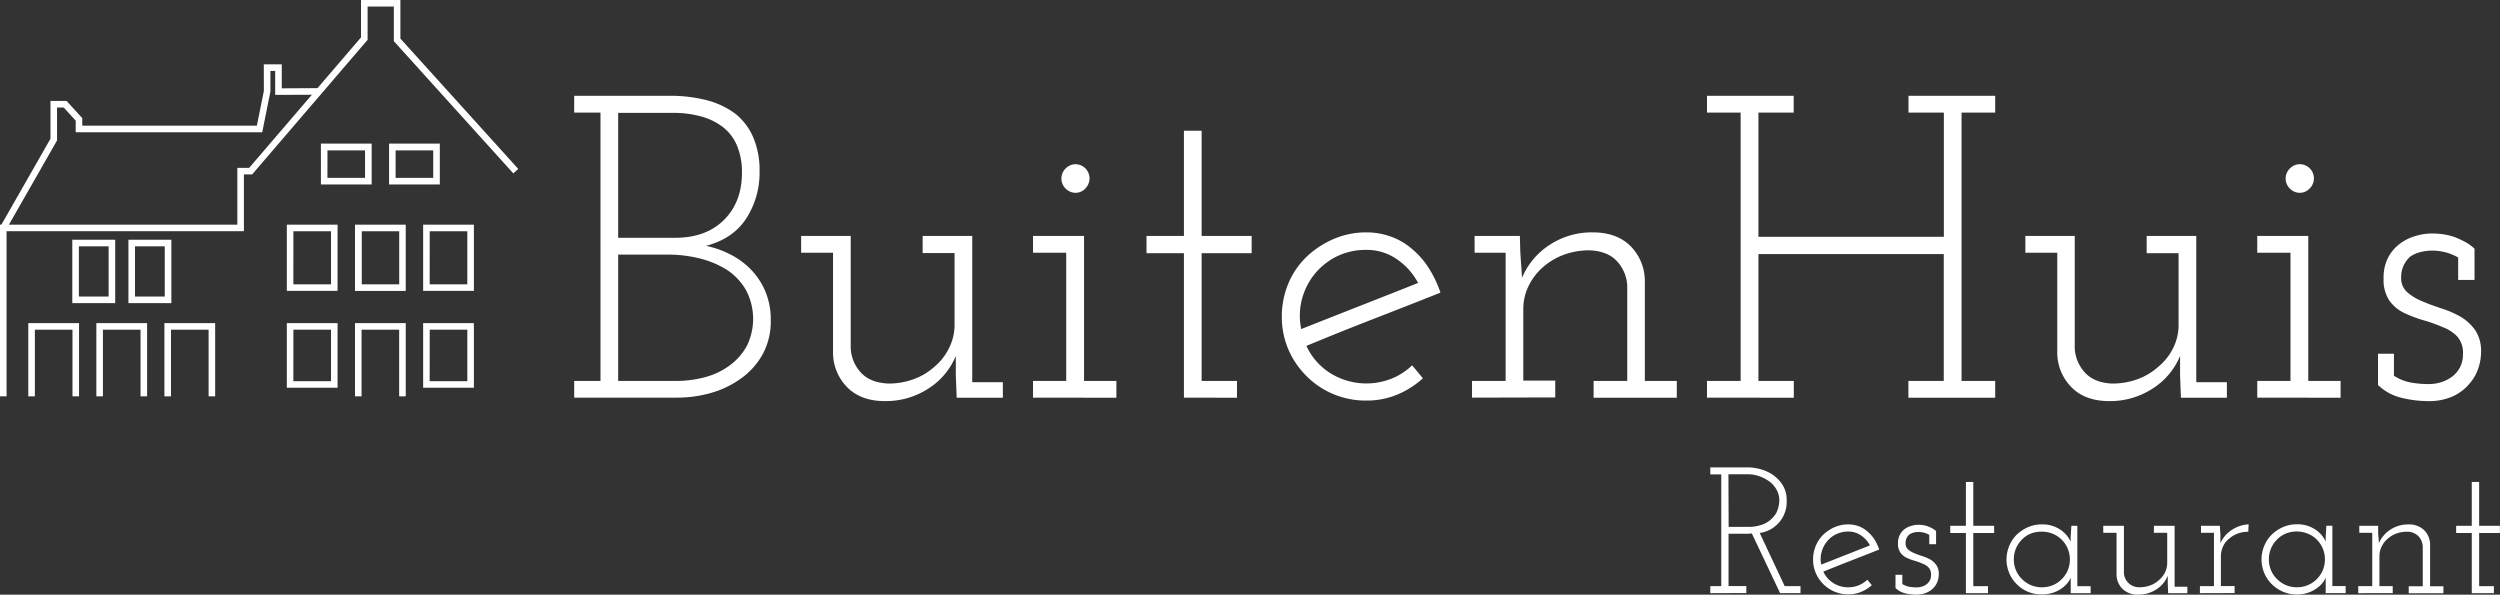 <svg xmlns="http://www.w3.org/2000/svg" viewBox="0 0 735.03 174.83"><rect x="0" y="0" width="735.03" height="174.83" fill="#333333" stroke="none"/><defs><style>.cls-1{fill:#fff;}</style></defs><g id="Laag_2" data-name="Laag 2"><g id="Laag_1-2" data-name="Laag 1"><path class="cls-1" d="M502.85,174.4v-2.06h3.22V139.48h-3.22v-2.06H514a14.2,14.2,0,0,1,3.61.53,11.94,11.94,0,0,1,3.68,1.69,10.4,10.4,0,0,1,2.85,3,8.16,8.16,0,0,1,1.16,4.44,9.2,9.2,0,0,1-7.92,9.62l7.34,15.63h4.65v2.06h-6l-8.3-17.54c-.42,0-.81.07-1.18.08s-.79,0-1.24,0h-4.44v15.37h5.23v2.06Zm5.39-19.49h5.49a12.26,12.26,0,0,0,4.6-.74,7.86,7.86,0,0,0,2.9-2,6.11,6.11,0,0,0,1.48-2.48,8.67,8.67,0,0,0,.43-2.64,6.14,6.14,0,0,0-.72-2.9,7.78,7.78,0,0,0-2-2.44,10.93,10.93,0,0,0-3-1.63,10.27,10.27,0,0,0-3.7-.64h-5.54Z"/><path class="cls-1" d="M547.23,174a9.55,9.55,0,0,1-3.81.74,10.21,10.21,0,0,1-7.34-3,10.41,10.41,0,0,1-2.22-3.27,10.12,10.12,0,0,1-.79-4,10.24,10.24,0,0,1,.79-4,9.71,9.71,0,0,1,2.22-3.28,11.31,11.31,0,0,1,3.3-2.19,9.93,9.93,0,0,1,4-.82,8.84,8.84,0,0,1,3.12.55,8.08,8.08,0,0,1,2.64,1.62,10,10,0,0,1,2,2.29,14.29,14.29,0,0,1,1.37,2.93c-2.75,1.1-5.49,2.17-8.22,3.23s-5.46,2.15-8.21,3.27a7.72,7.72,0,0,0,2.9,3.33,8,8,0,0,0,4.44,1.27,8,8,0,0,0,5.6-2.22l1.32,1.59A10.69,10.69,0,0,1,547.23,174Zm-7.48-16.9A8.07,8.07,0,0,0,537,159.4a8.19,8.19,0,0,0-1.48,3.09,8,8,0,0,0-.06,3.51l7.16-2.82,7.16-2.83a8.09,8.09,0,0,0-2.61-2.93,6.44,6.44,0,0,0-3.73-1.14A7.9,7.9,0,0,0,539.75,157.13Z"/><path class="cls-1" d="M566.43,174.24a7.1,7.1,0,0,1-3,.59,13.93,13.93,0,0,1-3.3-.4,6.05,6.05,0,0,1-2.83-1.56V169h2v2.7a5.74,5.74,0,0,0,2.06.82,13.13,13.13,0,0,0,2.22.18,5,5,0,0,0,1.53-.24,4.37,4.37,0,0,0,1.37-.71,3.61,3.61,0,0,0,.93-1.13,3.47,3.47,0,0,0,.34-1.62,3,3,0,0,0-.69-2.11,4.59,4.59,0,0,0-1.79-1.16,18,18,0,0,0-2.33-.85,15.1,15.1,0,0,1-2.37-.89,4.82,4.82,0,0,1-1.83-1.51,4.58,4.58,0,0,1-.71-2.72,5.45,5.45,0,0,1,.5-2.43,5.08,5.08,0,0,1,1.35-1.69,5.69,5.69,0,0,1,2-1,7,7,0,0,1,2.06-.34,11.2,11.2,0,0,1,1.32.07,8.84,8.84,0,0,1,1.48.35,11.3,11.3,0,0,1,1.32.6,7,7,0,0,1,1.17.82V160h-2v-2.75a6.5,6.5,0,0,0-1.53-.63,6.63,6.63,0,0,0-1.69-.21,5.66,5.66,0,0,0-1.4.18,4,4,0,0,0-1.25.56,3.54,3.54,0,0,0-.79,1.05,3.47,3.47,0,0,0-.31,1.54,2.28,2.28,0,0,0,.76,1.82,6.4,6.4,0,0,0,1.82,1.08,24.91,24.91,0,0,0,2.35.87,12.39,12.39,0,0,1,2.35,1,5.94,5.94,0,0,1,1.78,1.64,4.62,4.62,0,0,1,.71,2.7,6.27,6.27,0,0,1-.35,2,5.34,5.34,0,0,1-1.08,1.87A5.62,5.62,0,0,1,566.43,174.24Z"/><path class="cls-1" d="M578,174.4V156.71h-4.6v-2.12H578V141.7h2.17v12.89h6.13v2.12h-6.13v15.63h4.33v2.06Z"/><path class="cls-1" d="M608.82,174.4v-4.59a6,6,0,0,1-1.13,1.82,9,9,0,0,1-1.83,1.56,9.33,9.33,0,0,1-2.51,1.16,10.27,10.27,0,0,1-3,.42,10.21,10.21,0,0,1-7.4-3,10.29,10.29,0,0,1-2.21-11.25,10,10,0,0,1,2.21-3.33,11.44,11.44,0,0,1,3.3-2.19,10.11,10.11,0,0,1,4.1-.82,9.24,9.24,0,0,1,5.34,1.51,8.44,8.44,0,0,1,3.11,3.56c0-.74,0-1.51.06-2.3s.08-1.57.15-2.35h1.75v17.75h3.91v2.06ZM597,156.92a7.2,7.2,0,0,0-2.59,1.79,7.8,7.8,0,0,0-1.71,2.59,8.17,8.17,0,0,0-.61,3.17,8,8,0,0,0,.69,3.33,7.82,7.82,0,0,0,1.9,2.64,8,8,0,0,0,2.53,1.64,8.61,8.61,0,0,0,6.29,0,8,8,0,0,0,2.59-1.71,8.17,8.17,0,0,0,1.82-2.62,8.33,8.33,0,0,0,0-6.5,8,8,0,0,0-4.41-4.33,8.36,8.36,0,0,0-3.17-.61A8.48,8.48,0,0,0,597,156.92Z"/><path class="cls-1" d="M633.94,173.32a9.55,9.55,0,0,1-5.25,1.51,6.34,6.34,0,0,1-4.6-1.64,6,6,0,0,1-1.8-4.28V156.65h-3.91v-2.06h6.08v13.74a4.43,4.43,0,0,0,4.6,4.33,9,9,0,0,0,3.09-.53,7.72,7.72,0,0,0,2.56-1.53,6.74,6.74,0,0,0,1.79-2.25,6.3,6.3,0,0,0,.69-2.93v-8.77h-3.91v-2.06h6.08V172.5h3.75v1.9h-5.65l-.11-2.74v-2.38A8.6,8.6,0,0,1,633.94,173.32Z"/><path class="cls-1" d="M646.8,174.4v-2.06h4.13V156.65h-3.81v-2.06h5.55l.16,2.8c0,.6,0,1,0,1.16s0,.57,0,1.17a8.88,8.88,0,0,1,3.6-4.07,9.55,9.55,0,0,1,4.7-1.48l-.11,2.17a8.59,8.59,0,0,0-3,.5,7.62,7.62,0,0,0-2.46,1.4,6.19,6.19,0,0,0-1.9,2.3,6.74,6.74,0,0,0-.69,3v8.77H657v2.06Z"/><path class="cls-1" d="M683.78,174.4v-4.59a6,6,0,0,1-1.13,1.82,8.76,8.76,0,0,1-1.83,1.56,9.26,9.26,0,0,1-2.5,1.16,10.42,10.42,0,0,1-12.6-5.86,10.35,10.35,0,0,1,0-8,10.23,10.23,0,0,1,2.22-3.33,11.31,11.31,0,0,1,3.3-2.19,10,10,0,0,1,4.09-.82,9.24,9.24,0,0,1,5.34,1.51,8.31,8.31,0,0,1,3.11,3.56c0-.74,0-1.51.06-2.3s.08-1.57.15-2.35h1.75v17.75h3.91v2.06ZM672,156.92a7,7,0,0,0-2.59,1.79,7.67,7.67,0,0,0-1.72,2.59,8.17,8.17,0,0,0-.61,3.17,8,8,0,0,0,.69,3.33,7.82,7.82,0,0,0,1.9,2.64,7.92,7.92,0,0,0,2.54,1.64,8,8,0,0,0,3.11.58,8.17,8.17,0,0,0,3.17-.61,7.85,7.85,0,0,0,2.59-1.71,8.17,8.17,0,0,0,1.82-2.62,8.33,8.33,0,0,0,0-6.5,8,8,0,0,0-4.41-4.33,8.74,8.74,0,0,0-6.49,0Z"/><path class="cls-1" d="M693.35,174.4v-2.06h4.12V156.65h-3.81v-2.06h5.55l0,1.9c0,.6.07,1.14.11,1.62s.07,1,.1,1.61a8.87,8.87,0,0,1,3.39-4,9.37,9.37,0,0,1,5.28-1.53,6.32,6.32,0,0,1,4.59,1.64,6,6,0,0,1,1.8,4.28v12.25h3.91v2.06h-10.2v-2.06h4.13V160.67a4.78,4.78,0,0,0-1.25-3,4.66,4.66,0,0,0-3.35-1.34,9,9,0,0,0-3.09.52,8.42,8.42,0,0,0-2.56,1.48,7.41,7.41,0,0,0-1.83,2.35,6.47,6.47,0,0,0-.66,2.88v8.77h3.91v2.06Z"/><path class="cls-1" d="M726.73,174.4V156.71h-4.59v-2.12h4.59V141.7h2.17v12.89H735v2.12H728.9v15.63h4.33v2.06Z"/><path class="cls-1" d="M168.82,116.91V112h7.73V33.11h-7.73V28.16h28a43.4,43.4,0,0,1,10.84,1.27,24.12,24.12,0,0,1,8.43,3.93,17.69,17.69,0,0,1,5.32,6.91,24.47,24.47,0,0,1,1.91,10.08,24.8,24.8,0,0,1-3.87,13.82q-3.87,6-11.86,8.11a28.7,28.7,0,0,1,7.17,2.54,22.89,22.89,0,0,1,6.15,4.56,20.81,20.81,0,0,1,4.18,6.47,21.26,21.26,0,0,1,1.52,8.24,20.27,20.27,0,0,1-2.34,10,21.55,21.55,0,0,1-6.15,7,28.13,28.13,0,0,1-8.88,4.38A36.16,36.16,0,0,1,199,116.91Zm12.93-47h16.74q9.12,0,14.39-5.27t5.26-13.88a19.89,19.89,0,0,0-1.52-8.11,13.36,13.36,0,0,0-4.31-5.46,18.58,18.58,0,0,0-6.34-3,30.3,30.3,0,0,0-8-1H181.75Zm0,42.09h16.86a32.86,32.86,0,0,0,8.81-1.14,21.35,21.35,0,0,0,7.29-3.55,17.46,17.46,0,0,0,4.89-5.64,18.07,18.07,0,0,0-.26-16.36,17.6,17.6,0,0,0-5.51-5.9A27.12,27.12,0,0,0,205.78,76a37.83,37.83,0,0,0-9.32-1.14H181.75Z"/><path class="cls-1" d="M272.85,114.31a22.93,22.93,0,0,1-12.62,3.62q-7,0-11-3.93a14.49,14.49,0,0,1-4.31-10.27V74.31h-9.38V69.37h14.58v33a11.27,11.27,0,0,0,3,7.17c1.81,2,4.5,3.06,8.05,3.23a21.37,21.37,0,0,0,7.41-1.27,18.37,18.37,0,0,0,6.15-3.67A16.47,16.47,0,0,0,279,102.4a15.27,15.27,0,0,0,1.65-7v-21h-9.38V69.37h14.58v43h9v4.56H281.28l-.26-6.59v-5.7A20.73,20.73,0,0,1,272.85,114.31Z"/><path class="cls-1" d="M303.72,116.91V112h9.76V74.31h-9.76V69.37h15V112h9.51v4.94Zm15.34-61.42a4,4,0,0,1-2.79,1.2,4.13,4.13,0,0,1-2.92-1.2,4.15,4.15,0,0,1,0-6,4.1,4.1,0,0,1,2.92-1.21,4.17,4.17,0,0,1,2.79,7.17Z"/><path class="cls-1" d="M348.09,116.91V74.44h-11V69.37h11V38.43h5.2V69.37H368v5.07H353.29V112h10.4v4.94Z"/><path class="cls-1" d="M410.85,116a23.19,23.19,0,0,1-9.13,1.77,24.52,24.52,0,0,1-17.62-7.23,24.92,24.92,0,0,1-5.33-7.86,24.3,24.3,0,0,1-1.9-9.63,25,25,0,0,1,1.9-9.64,23.24,23.24,0,0,1,5.33-7.86A26.65,26.65,0,0,1,392,70.32a24,24,0,0,1,9.7-2,21.27,21.27,0,0,1,7.48,1.33,19.57,19.57,0,0,1,6.34,3.87,23.7,23.7,0,0,1,4.69,5.52,32.85,32.85,0,0,1,3.3,7q-9.88,3.93-19.71,7.74T384.1,101.7a18.75,18.75,0,0,0,7,8,20.12,20.12,0,0,0,18,1.64,18.92,18.92,0,0,0,6.08-3.93l3.17,3.81A25.93,25.93,0,0,1,410.85,116ZM392.91,75.45a19.6,19.6,0,0,0-6.66,5.46,19.81,19.81,0,0,0-3.55,7.41,19,19,0,0,0-.12,8.43q8.61-3.42,17.18-6.78t17.18-6.78a19.43,19.43,0,0,0-6.28-7,15.46,15.46,0,0,0-8.94-2.72A19.19,19.19,0,0,0,392.91,75.45Z"/><path class="cls-1" d="M432.79,116.91V112h9.88V74.31h-9.12V69.37h13.31l.12,4.56c.09,1.44.17,2.73.26,3.87s.17,2.43.25,3.87A21.34,21.34,0,0,1,455.61,72a22.52,22.52,0,0,1,12.68-3.68c4.64,0,8.32,1.32,11,3.93a14.55,14.55,0,0,1,4.31,10.27V112H493v4.94H468.54V112h9.89V84a11.32,11.32,0,0,0-3-7.17q-2.73-3-8.05-3.23A21.7,21.7,0,0,0,460,74.82a19.81,19.81,0,0,0-6.15,3.55A17.66,17.66,0,0,0,449.46,84a15.47,15.47,0,0,0-1.59,6.91v21h9.39v4.94Z"/><path class="cls-1" d="M501.88,116.91V112h9.89V33.11h-9.89V28.16h25.49v4.95H517V69.62h54.52V33.11h-10.4V28.16h25.49v4.95h-9.89V112h9.89v4.94H561.09V112h10.4V74.69H517V112h10.4v4.94Z"/><path class="cls-1" d="M632.79,114.31a22.9,22.9,0,0,1-12.61,3.62q-7,0-11-3.93a14.49,14.49,0,0,1-4.32-10.27V74.31h-9.38V69.37H610v33a11.32,11.32,0,0,0,3,7.17q2.73,3,8,3.23a21.46,21.46,0,0,0,7.42-1.27,18.57,18.57,0,0,0,6.15-3.67,16.6,16.6,0,0,0,4.31-5.39,15.27,15.27,0,0,0,1.65-7v-21h-9.38V69.37h14.58v43h9v4.56H641.22l-.25-6.59v-5.7A20.75,20.75,0,0,1,632.79,114.31Z"/><path class="cls-1" d="M663.66,116.91V112h9.77V74.31h-9.77V69.37h15V112h9.5v4.94ZM679,55.49a4,4,0,0,1-2.79,1.2,4.09,4.09,0,0,1-2.91-1.2,4.13,4.13,0,0,1,0-6,4.06,4.06,0,0,1,2.91-1.21A4.17,4.17,0,0,1,679,55.49Z"/><path class="cls-1" d="M721.16,116.53a17.14,17.14,0,0,1-7.29,1.4,33.15,33.15,0,0,1-7.92-1,14.85,14.85,0,0,1-6.79-3.74V104h4.69v6.47a13.64,13.64,0,0,0,4.95,2,30.38,30.38,0,0,0,5.32.45,12,12,0,0,0,3.68-.57,11.31,11.31,0,0,0,3.3-1.72,8.55,8.55,0,0,0,2.21-2.72,8.32,8.32,0,0,0,.83-3.87,7.16,7.16,0,0,0-1.65-5.07,11.26,11.26,0,0,0-4.31-2.79,42.59,42.59,0,0,0-5.58-2,38,38,0,0,1-5.7-2.15,11.36,11.36,0,0,1-4.38-3.62,10.9,10.9,0,0,1-1.71-6.53A12.84,12.84,0,0,1,702,76a12.24,12.24,0,0,1,3.23-4.06,13.93,13.93,0,0,1,4.69-2.47,16.77,16.77,0,0,1,4.94-.82,24.89,24.89,0,0,1,3.17.19,20.21,20.21,0,0,1,3.55.82,27.71,27.71,0,0,1,3.17,1.46,13.77,13.77,0,0,1,2.79,2V82.3h-4.81V75.71a15,15,0,0,0-3.68-1.52,15.63,15.63,0,0,0-4.06-.51,13.61,13.61,0,0,0-3.36.44,9.33,9.33,0,0,0-3,1.33,8.5,8.5,0,0,0-1.9,2.54,8.1,8.1,0,0,0-.76,3.68A5.45,5.45,0,0,0,707.85,86a15.3,15.3,0,0,0,4.37,2.6q2.67,1.14,5.64,2.09a30,30,0,0,1,5.65,2.47,14.21,14.21,0,0,1,4.24,3.93,11,11,0,0,1,1.71,6.47,15,15,0,0,1-.82,4.76,13.1,13.1,0,0,1-2.6,4.5A13.9,13.9,0,0,1,721.16,116.53Z"/><polygon class="cls-1" points="152.37 49.66 150.92 50.98 115.79 12.1 115.79 1.93 108.08 1.93 108.08 11.71 74.14 51.28 71.71 51.28 71.71 67.98 1.93 67.98 1.93 116.52 0 116.52 0 66.05 69.78 66.05 69.78 49.35 73.26 49.35 91.69 27.86 93.35 25.91 106.14 10.99 106.14 0 117.72 0 117.72 11.34 152.37 49.66"/><polygon class="cls-1" points="93.88 25.91 93.88 27.85 91.69 27.86 80.91 27.9 80.91 20.85 79.5 20.85 79.5 26.94 77.1 38.88 22.26 38.88 22.26 35.48 18.73 31.61 16.77 31.61 16.77 41.3 2.63 66.05 1.8 67.5 0.14 66.53 0.41 66.05 14.84 40.79 14.84 29.68 19.57 29.68 24.19 34.73 24.19 36.95 75.52 36.95 77.58 26.74 77.56 18.92 82.84 18.92 82.84 25.97 93.35 25.91 93.88 25.91"/><path class="cls-1" d="M10.25,116.53V96.93H21.31v19.6h1.93V95H8.32v21.53Z"/><path class="cls-1" d="M21.26,70.49V89.12H33.87V70.49Zm10.68,16.7H23.19V72.43h8.75Z"/><path class="cls-1" d="M37.76,70.49V89.12H50.38V70.49Zm10.68,16.7H39.69V72.43h8.75Z"/><path class="cls-1" d="M109.27,54.23H94.35v-12h14.92Zm-13-1.93h11.06V44.21H96.28Z"/><path class="cls-1" d="M129.31,54.23H114.39v-12h14.92Zm-13-1.93h11.06V44.21H116.32Z"/><path class="cls-1" d="M99.25,85.52H84.33V66.05H99.25Zm-13-1.93H97.32V68H86.26Z"/><path class="cls-1" d="M104.37,66.05V85.53h14.92V66.05Zm13,17.54h-11V68h11Z"/><path class="cls-1" d="M139.33,85.52H124.41V66.05h14.92Zm-13-1.93H137.4V68H126.34Z"/><path class="cls-1" d="M99.25,114H84.33V95H99.25Zm-13-1.93H97.32V96.92H86.26Z"/><path class="cls-1" d="M139.33,114H124.41V95h14.92Zm-13-1.93H137.4V96.92H126.34Z"/><path class="cls-1" d="M50.27,116.53V96.93H61.33v19.6h1.93V95H48.34v21.53Z"/><path class="cls-1" d="M30.26,116.53V96.93H41.32v19.6h1.93V95H28.33v21.53Z"/><path class="cls-1" d="M106.3,116.53V96.93h11.06v19.6h1.93V95H104.37v21.53Z"/></g></g></svg>